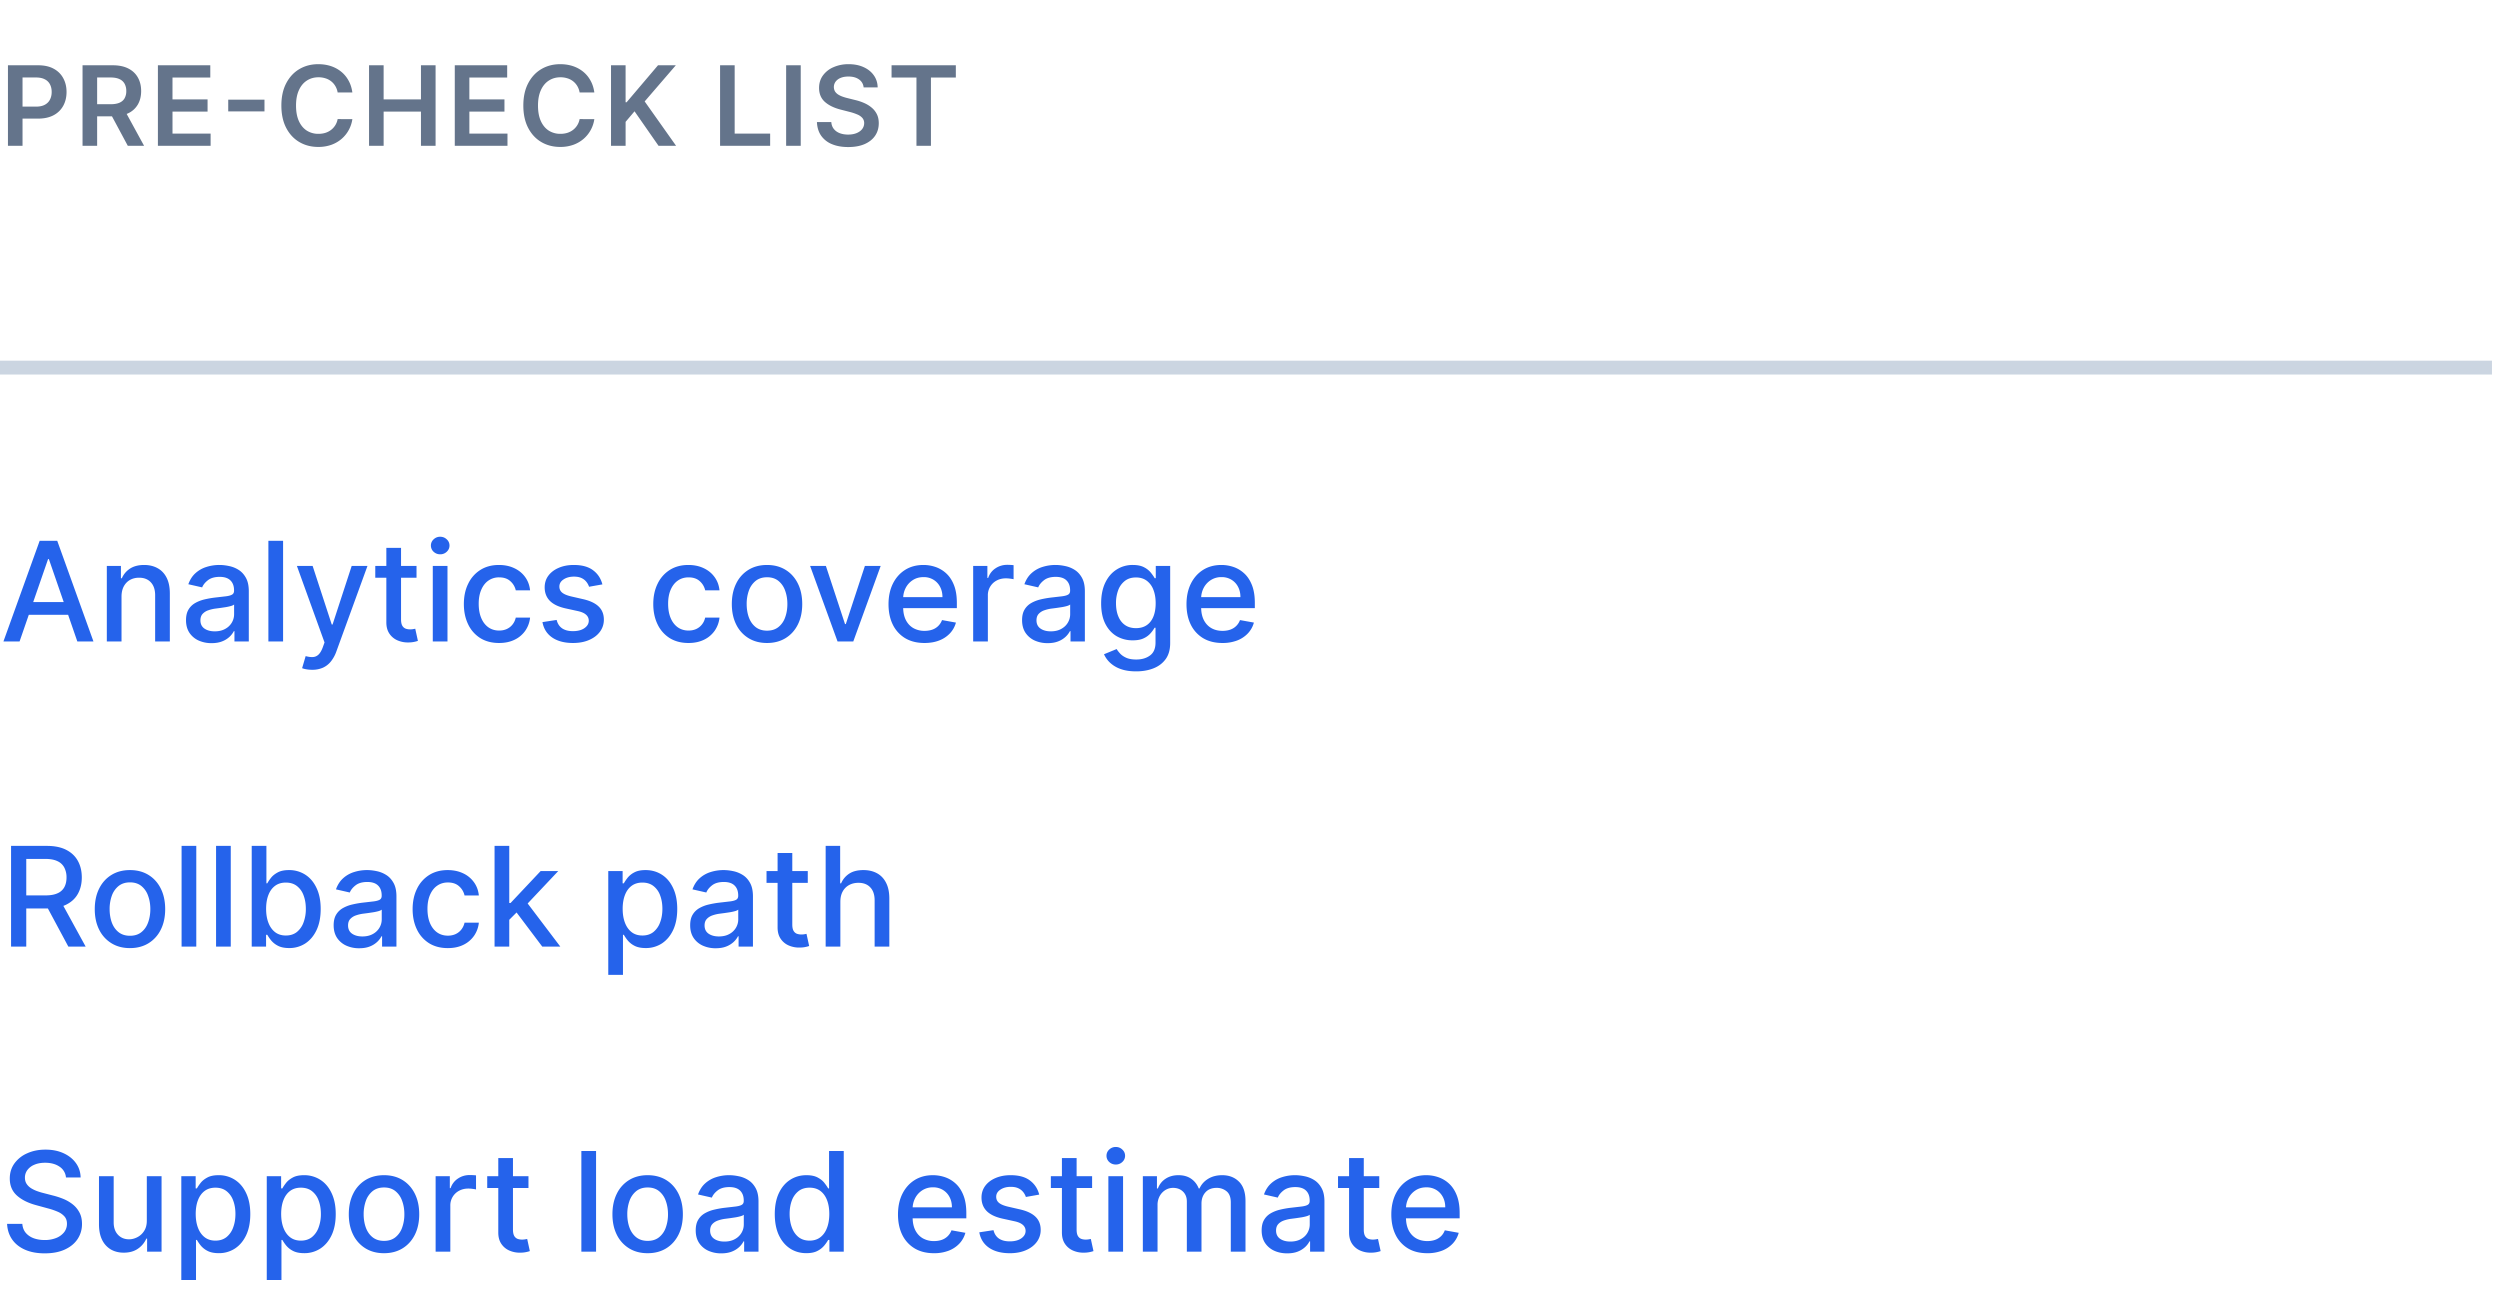 <svg xmlns="http://www.w3.org/2000/svg" width="240" height="124" fill="none"><g clip-path="url(#a)"><path fill="#64748B" d="M.763 14V6.267h2.9c.593 0 1.092.111 1.495.333.405.221.71.526.917.913.209.385.313.823.313 1.314 0 .496-.104.937-.313 1.322a2.239 2.239 0 0 1-.925.91c-.408.219-.91.328-1.506.328H1.722v-1.151h1.733c.347 0 .632-.06.853-.182.222-.12.385-.287.49-.498.11-.211.163-.454.163-.729 0-.274-.054-.516-.162-.725a1.103 1.103 0 0 0-.495-.487c-.221-.118-.507-.177-.857-.177H2.163V14h-1.4Zm7.161 0V6.267h2.9c.594 0 1.092.104 1.495.31.405.206.711.496.918.868.208.37.313.802.313 1.295 0 .496-.106.927-.317 1.292a2.092 2.092 0 0 1-.925.842c-.408.196-.909.294-1.503.294H8.74v-1.163h1.876c.348 0 .632-.048.854-.143.221-.098.385-.24.49-.427a1.37 1.37 0 0 0 .163-.695 1.42 1.42 0 0 0-.163-.702 1.033 1.033 0 0 0-.494-.445c-.222-.104-.507-.155-.857-.155H9.325V14h-1.4Zm3.995-3.504L13.833 14H12.27l-1.88-3.504h1.529ZM15.159 14V6.267h5.029v1.175h-3.629V9.54h3.368v1.174H16.56v2.11h3.659V14h-5.06ZM25.39 9.571v1.125h-3.48V9.571h3.48Zm8.436-.695h-1.412a1.757 1.757 0 0 0-.223-.615 1.656 1.656 0 0 0-.955-.744 2.15 2.15 0 0 0-.66-.098c-.421 0-.794.106-1.118.317-.325.209-.58.516-.763.921-.184.403-.276.895-.276 1.477 0 .591.092 1.09.276 1.495.186.403.44.707.763.914a2.05 2.05 0 0 0 1.114.305c.231 0 .448-.03.649-.09.204-.063.386-.155.547-.276a1.68 1.68 0 0 0 .646-1.05l1.412.008a3.041 3.041 0 0 1-.343 1.035 3.05 3.05 0 0 1-.684.853 3.15 3.15 0 0 1-.989.574 3.688 3.688 0 0 1-1.257.204c-.68 0-1.287-.158-1.82-.472-.534-.315-.954-.77-1.261-1.363-.307-.594-.46-1.307-.46-2.137 0-.834.154-1.546.463-2.137.31-.594.732-1.049 1.265-1.363.534-.315 1.138-.472 1.813-.472.43 0 .83.06 1.2.18.37.122.7.3.99.533.29.232.527.516.713.854.189.334.312.717.37 1.147ZM35.428 14V6.267h1.4v3.274h3.584V6.267h1.404V14h-1.404v-3.285h-3.583V14h-1.401Zm8.231 0V6.267h5.03v1.175h-3.63V9.54h3.369v1.174H45.06v2.11h3.658V14H43.66Zm13.396-5.124h-1.412a1.757 1.757 0 0 0-.223-.615 1.655 1.655 0 0 0-.955-.744 2.15 2.15 0 0 0-.66-.098c-.421 0-.794.106-1.118.317-.325.209-.58.516-.763.921-.184.403-.276.895-.276 1.477 0 .591.092 1.09.276 1.495.186.403.44.707.763.914a2.05 2.05 0 0 0 1.114.305c.231 0 .447-.03.649-.09.204-.063.386-.155.547-.276a1.681 1.681 0 0 0 .646-1.05l1.412.008a3.04 3.04 0 0 1-.343 1.035 3.047 3.047 0 0 1-.684.853 3.15 3.15 0 0 1-.99.574 3.689 3.689 0 0 1-1.256.204c-.68 0-1.287-.158-1.82-.472-.534-.315-.954-.77-1.261-1.363-.307-.594-.461-1.307-.461-2.137 0-.834.155-1.546.464-2.137.31-.594.732-1.049 1.265-1.363.534-.315 1.138-.472 1.813-.472.43 0 .83.06 1.2.18.37.122.7.3.99.533.289.232.527.516.713.854.189.334.312.717.37 1.147ZM58.657 14V6.267h1.4V9.82h.095l3.017-3.553h1.71l-2.99 3.47L64.906 14h-1.684l-2.307-3.315-.857 1.012V14h-1.401Zm10.47 0V6.267h1.401v6.559h3.406V14h-4.806Zm7.743-7.733V14h-1.401V6.267h1.4Zm6.038 2.126a1.031 1.031 0 0 0-.446-.77c-.259-.184-.596-.276-1.011-.276-.292 0-.543.044-.752.132a1.112 1.112 0 0 0-.48.359.872.872 0 0 0-.06.936c.076.119.178.22.306.302.128.081.27.149.427.204.156.056.313.102.472.14l.725.181c.292.068.572.16.842.276.272.116.514.262.728.438.217.176.388.389.514.638.126.25.189.541.189.876 0 .453-.116.852-.348 1.197-.231.342-.566.61-1.004.804-.436.191-.963.287-1.582.287-.602 0-1.124-.093-1.567-.28a2.334 2.334 0 0 1-1.035-.815c-.246-.357-.38-.793-.4-1.306h1.378c.02.269.103.493.25.672.145.178.336.312.57.4.236.088.5.132.793.132.304 0 .57-.045.8-.136.232-.093.413-.221.544-.385a.93.93 0 0 0 .2-.581.74.74 0 0 0-.178-.499 1.3 1.3 0 0 0-.487-.332 4.7 4.7 0 0 0-.725-.242l-.88-.226c-.636-.164-1.14-.412-1.51-.744-.367-.335-.55-.78-.55-1.333 0-.455.122-.854.37-1.197a2.43 2.43 0 0 1 1.015-.796 3.525 3.525 0 0 1 1.453-.287c.55 0 1.03.095 1.443.287.415.188.741.451.978.789.236.334.358.72.366 1.155h-1.348Zm2.682-.951V6.267h6.17v1.175h-2.39V14h-1.39V7.442h-2.39Z"/><path stroke="#CBD5E1" stroke-width="1.329" d="M0 35.29h260.494"/><path fill="#2563EB" d="M1.878 61.581H.33l3.479-9.666h1.685l3.478 9.666H7.424l-2.733-7.91h-.075l-2.738 7.91Zm.26-3.785H7.16v1.227H2.138v-1.227Zm9.528-.52v4.305h-1.411v-7.25h1.354v1.18h.09c.167-.383.428-.692.783-.925.359-.232.81-.349 1.355-.349.494 0 .926.104 1.298.312.371.204.659.51.863.915.205.406.307.908.307 1.506v4.611h-1.411V57.14c0-.526-.137-.936-.41-1.232-.274-.299-.65-.448-1.129-.448-.327 0-.618.07-.873.212-.252.142-.451.35-.6.623-.144.27-.216.598-.216.982Zm8.641 4.465a2.96 2.96 0 0 1-1.246-.254 2.1 2.1 0 0 1-.882-.75c-.214-.328-.321-.73-.321-1.204 0-.41.079-.746.236-1.01a1.74 1.74 0 0 1 .637-.628c.267-.154.566-.27.897-.35a9.07 9.07 0 0 1 1.01-.179l1.057-.122c.27-.035.467-.09.59-.166.123-.075.184-.198.184-.368v-.033c0-.412-.116-.731-.35-.958-.229-.226-.572-.34-1.028-.34-.475 0-.85.106-1.123.317-.271.207-.458.439-.562.693l-1.326-.302c.157-.44.387-.796.689-1.066a2.795 2.795 0 0 1 1.052-.595 4.11 4.11 0 0 1 1.251-.189c.29 0 .596.035.92.104.328.066.633.189.916.368.286.18.52.436.703.77.183.33.274.76.274 1.288v4.814h-1.378v-.991h-.057a2.007 2.007 0 0 1-.41.538 2.181 2.181 0 0 1-.704.439c-.286.116-.629.175-1.029.175Zm.307-1.132c.39 0 .724-.077 1-.232a1.62 1.62 0 0 0 .638-.604c.148-.251.222-.52.222-.807v-.934c-.05.05-.148.097-.293.141a4.56 4.56 0 0 1-.486.109l-.533.08-.434.057a3.499 3.499 0 0 0-.751.175 1.29 1.29 0 0 0-.538.353c-.132.151-.198.353-.198.605 0 .349.129.613.387.792.258.177.587.265.986.265Zm6.562-8.694v9.666h-1.411v-9.666h1.41Zm2.79 12.384c-.21 0-.403-.017-.576-.051a1.82 1.82 0 0 1-.387-.104l.34-1.157c.258.07.488.1.69.09a.825.825 0 0 0 .532-.226c.158-.142.296-.373.416-.694l.174-.482-2.652-7.343h1.51l1.836 5.625h.076l1.836-5.625h1.515l-2.988 8.216a3.275 3.275 0 0 1-.528.959 2.053 2.053 0 0 1-.765.594 2.502 2.502 0 0 1-1.029.198Zm10.02-9.967v1.132h-3.96v-1.132h3.96Zm-2.898-1.737H38.5v6.857c0 .274.041.48.123.619a.641.641 0 0 0 .316.278c.132.047.276.071.43.071.113 0 .212-.008.297-.024l.198-.037.255 1.165a2.768 2.768 0 0 1-.916.151 2.486 2.486 0 0 1-1.038-.198 1.781 1.781 0 0 1-.779-.642c-.198-.29-.297-.653-.297-1.09v-7.15Zm4.459 8.986v-7.25h1.411v7.25h-1.411Zm.713-8.368a.897.897 0 0 1-.633-.245.798.798 0 0 1-.26-.595.79.79 0 0 1 .26-.595.888.888 0 0 1 .633-.25c.245 0 .454.084.627.25a.782.782 0 0 1 .265.595c0 .23-.089.428-.265.595a.88.88 0 0 1-.627.245Zm5.65 8.514c-.701 0-1.306-.159-1.812-.476a3.156 3.156 0 0 1-1.161-1.327c-.27-.563-.406-1.208-.406-1.935 0-.736.138-1.386.415-1.949a3.181 3.181 0 0 1 1.17-1.326c.504-.318 1.097-.477 1.78-.477.55 0 1.041.102 1.472.307.432.201.78.485 1.044.85.267.364.426.79.476 1.279h-1.373a1.646 1.646 0 0 0-.52-.878c-.267-.246-.625-.368-1.075-.368a1.75 1.75 0 0 0-1.034.311c-.293.205-.52.497-.684.878-.164.377-.246.824-.246 1.34 0 .529.08.985.241 1.369.16.384.387.681.68.892.295.21.643.316 1.043.316.267 0 .51-.049.726-.146.22-.1.405-.244.553-.43.15-.185.256-.409.316-.67h1.373a2.67 2.67 0 0 1-.457 1.256 2.635 2.635 0 0 1-1.025.868c-.425.21-.923.316-1.496.316Zm9.92-5.625-1.28.226a1.516 1.516 0 0 0-.254-.467 1.262 1.262 0 0 0-.463-.364c-.195-.094-.439-.141-.731-.141-.4 0-.733.09-1 .269-.268.176-.402.404-.402.684 0 .242.09.438.269.585.18.148.469.27.868.364l1.152.264c.667.154 1.164.392 1.491.713.328.32.491.738.491 1.25a1.9 1.9 0 0 1-.377 1.162c-.249.336-.597.6-1.043.792-.444.192-.958.288-1.544.288-.811 0-1.474-.173-1.987-.519-.513-.35-.827-.845-.944-1.486l1.364-.208c.085.355.26.624.524.807.265.18.61.269 1.034.269.462 0 .832-.096 1.109-.288.277-.195.415-.433.415-.713a.74.74 0 0 0-.255-.57c-.166-.155-.423-.271-.769-.35l-1.227-.269c-.676-.154-1.177-.4-1.5-.736-.322-.337-.482-.763-.482-1.28 0-.427.12-.802.358-1.123.24-.32.57-.57.992-.75.421-.183.904-.274 1.449-.274.783 0 1.4.17 1.85.51.45.337.747.788.892 1.355Zm8.264 5.625c-.702 0-1.306-.159-1.813-.476a3.156 3.156 0 0 1-1.16-1.327c-.271-.563-.407-1.208-.407-1.935 0-.736.139-1.386.416-1.949a3.182 3.182 0 0 1 1.17-1.326c.504-.318 1.097-.477 1.78-.477.55 0 1.041.102 1.472.307.431.201.779.485 1.043.85.268.364.427.79.477 1.279h-1.374a1.646 1.646 0 0 0-.519-.878c-.267-.246-.626-.368-1.076-.368-.393 0-.738.103-1.033.311-.293.205-.521.497-.685.878-.163.377-.245.824-.245 1.34 0 .529.08.985.24 1.369.161.384.388.681.68.892.296.21.644.316 1.043.316.268 0 .51-.049.727-.146.22-.1.404-.244.552-.43.151-.185.257-.409.316-.67h1.374a2.66 2.66 0 0 1-.458 1.256 2.634 2.634 0 0 1-1.024.868c-.425.21-.924.316-1.496.316Zm7.54 0c-.68 0-1.272-.155-1.779-.467a3.152 3.152 0 0 1-1.18-1.307c-.28-.56-.42-1.215-.42-1.964 0-.752.14-1.41.42-1.972a3.15 3.15 0 0 1 1.18-1.313c.507-.311 1.1-.467 1.78-.467.68 0 1.272.156 1.779.468.506.311.9.748 1.18 1.312.28.563.42 1.22.42 1.972 0 .75-.14 1.404-.42 1.964-.28.56-.674.996-1.18 1.307-.507.312-1.1.467-1.78.467Zm.005-1.184c.44 0 .806-.117 1.095-.35a2.03 2.03 0 0 0 .642-.93c.142-.386.212-.813.212-1.278 0-.463-.07-.888-.212-1.275a2.077 2.077 0 0 0-.642-.939c-.29-.236-.654-.354-1.095-.354-.443 0-.811.118-1.104.354a2.11 2.11 0 0 0-.647.94 3.758 3.758 0 0 0-.207 1.274c0 .465.069.892.207 1.279.142.387.357.697.647.93.293.232.66.349 1.104.349Zm10.905-6.211-2.629 7.249h-1.51l-2.634-7.25h1.515l1.836 5.58h.076l1.831-5.58h1.515Zm4.204 7.395c-.714 0-1.33-.152-1.845-.457a3.105 3.105 0 0 1-1.19-1.298c-.277-.56-.415-1.217-.415-1.968 0-.743.138-1.398.415-1.964.28-.566.67-1.008 1.17-1.326.504-.318 1.093-.477 1.766-.477.409 0 .805.068 1.19.203a2.9 2.9 0 0 1 1.033.637c.305.29.546.666.722 1.128.176.46.264 1.018.264 1.676v.5h-5.762v-1.057h4.38c0-.371-.076-.7-.227-.986a1.713 1.713 0 0 0-.637-.685 1.781 1.781 0 0 0-.954-.25c-.396 0-.742.098-1.038.293-.293.192-.52.443-.68.755a2.18 2.18 0 0 0-.236 1.005v.826c0 .485.085.897.255 1.237.173.34.414.599.722.778a2.14 2.14 0 0 0 1.081.265c.268 0 .511-.038.732-.114a1.518 1.518 0 0 0 .94-.92l1.335.24a2.42 2.42 0 0 1-.576 1.034 2.79 2.79 0 0 1-1.034.685c-.412.16-.882.24-1.411.24Zm4.676-.146v-7.25h1.364v1.152h.076c.132-.39.364-.697.698-.92.337-.227.717-.34 1.142-.34a6.02 6.02 0 0 1 .6.033v1.35a2.54 2.54 0 0 0-.303-.052 2.884 2.884 0 0 0-.434-.033c-.333 0-.63.07-.892.212a1.577 1.577 0 0 0-.84 1.421v4.427h-1.411Zm7.145.16a2.96 2.96 0 0 1-1.246-.254 2.1 2.1 0 0 1-.882-.75c-.214-.328-.321-.73-.321-1.204 0-.41.079-.746.236-1.01a1.74 1.74 0 0 1 .637-.628c.268-.154.567-.27.897-.35a9.07 9.07 0 0 1 1.01-.179l1.057-.122c.271-.035.467-.09.59-.166.123-.075.184-.198.184-.368v-.033c0-.412-.116-.731-.349-.958-.23-.226-.573-.34-1.029-.34-.475 0-.85.106-1.123.317-.27.207-.458.439-.562.693l-1.326-.302c.157-.44.387-.796.689-1.066a2.796 2.796 0 0 1 1.052-.595 4.117 4.117 0 0 1 1.251-.189c.29 0 .596.035.92.104.328.066.633.189.916.368.286.18.521.436.703.77.183.33.274.76.274 1.288v4.814h-1.378v-.991h-.057a2.01 2.01 0 0 1-.41.538 2.183 2.183 0 0 1-.704.439c-.286.116-.629.175-1.029.175Zm.307-1.132c.39 0 .724-.077 1.001-.232.28-.154.492-.355.637-.604.148-.251.222-.52.222-.807v-.934c-.051.05-.148.097-.293.141a4.353 4.353 0 0 1-.486.109l-.533.08-.434.057a3.507 3.507 0 0 0-.751.175 1.29 1.29 0 0 0-.538.353c-.132.151-.198.353-.198.605 0 .349.129.613.387.792.258.177.587.265.986.265Zm8.19 3.842c-.576 0-1.071-.076-1.487-.227a2.879 2.879 0 0 1-1.01-.6 2.518 2.518 0 0 1-.585-.816l1.213-.5c.085.138.198.285.34.439.145.157.34.29.585.4.249.111.568.166.958.166.535 0 .977-.13 1.326-.392.35-.258.524-.67.524-1.236V60.26h-.089a3.192 3.192 0 0 1-.369.514 1.985 1.985 0 0 1-.651.49c-.277.14-.637.208-1.081.208a3.023 3.023 0 0 1-1.548-.4c-.456-.271-.818-.67-1.085-1.195-.265-.528-.397-1.178-.397-1.949 0-.77.131-1.432.392-1.982.264-.55.626-.972 1.086-1.265a2.82 2.82 0 0 1 1.562-.444c.45 0 .813.076 1.09.227a2 2 0 0 1 .647.519c.157.198.278.373.363.524h.104v-1.175h1.383v7.41c0 .623-.145 1.134-.434 1.533-.29.4-.682.696-1.176.888-.491.192-1.044.288-1.661.288Zm-.014-4.149c.406 0 .749-.094 1.029-.283.283-.192.497-.466.642-.821.147-.36.221-.789.221-1.289 0-.488-.072-.917-.217-1.288a1.91 1.91 0 0 0-.637-.869c-.28-.21-.626-.316-1.038-.316-.425 0-.779.11-1.062.33a1.996 1.996 0 0 0-.642.888 3.517 3.517 0 0 0-.212 1.255c0 .475.072.892.217 1.25.145.36.358.64.642.84.286.202.638.303 1.057.303Zm8.302 1.425c-.715 0-1.33-.152-1.846-.457a3.104 3.104 0 0 1-1.189-1.298c-.277-.56-.415-1.217-.415-1.968 0-.743.138-1.398.415-1.964.28-.566.67-1.008 1.17-1.326.504-.318 1.092-.477 1.766-.477.409 0 .805.068 1.189.203.384.136.728.348 1.034.637.305.29.545.666.722 1.128.176.46.264 1.018.264 1.676v.5h-5.763v-1.057h4.38c0-.371-.075-.7-.226-.986a1.713 1.713 0 0 0-.638-.685 1.778 1.778 0 0 0-.953-.25 1.84 1.84 0 0 0-1.038.293 1.966 1.966 0 0 0-.68.755 2.184 2.184 0 0 0-.236 1.005v.826c0 .485.085.897.255 1.237.173.34.414.599.722.778.308.177.669.265 1.081.265.267 0 .511-.038.731-.114a1.513 1.513 0 0 0 .94-.92l1.335.24a2.418 2.418 0 0 1-.576 1.034 2.786 2.786 0 0 1-1.033.685 3.88 3.88 0 0 1-1.411.24ZM1.062 90.871v-9.665h3.445c.75 0 1.37.129 1.865.387.497.258.868.615 1.113 1.071.246.453.368.977.368 1.572 0 .591-.124 1.112-.372 1.562-.246.447-.617.794-1.114 1.043-.494.249-1.116.373-1.864.373h-2.61v-1.256H4.37c.472 0 .856-.067 1.152-.203a1.34 1.34 0 0 0 .656-.59c.138-.258.208-.568.208-.93a2 2 0 0 0-.213-.948 1.371 1.371 0 0 0-.656-.614c-.296-.144-.684-.217-1.166-.217h-1.83v8.415H1.06Zm4.771-4.36 2.389 4.36H6.56l-2.34-4.36h1.613Zm6.644 4.507c-.68 0-1.272-.156-1.779-.468a3.151 3.151 0 0 1-1.18-1.307c-.28-.56-.42-1.214-.42-1.963 0-.752.14-1.41.42-1.973.28-.563.674-1 1.18-1.312.507-.312 1.1-.467 1.78-.467.68 0 1.272.155 1.779.467.506.311.9.749 1.18 1.312.28.563.42 1.22.42 1.973 0 .749-.14 1.403-.42 1.963a3.15 3.15 0 0 1-1.18 1.308c-.507.311-1.1.467-1.78.467Zm.005-1.185c.44 0 .806-.116 1.095-.35.29-.232.504-.542.642-.929.142-.387.213-.813.213-1.279 0-.462-.071-.887-.213-1.274a2.076 2.076 0 0 0-.642-.94c-.29-.235-.654-.353-1.095-.353-.443 0-.811.118-1.104.354a2.11 2.11 0 0 0-.647.939 3.758 3.758 0 0 0-.207 1.274c0 .466.069.892.207 1.28.142.386.357.696.647.929.293.233.66.35 1.104.35Zm6.361-8.627v9.665h-1.411v-9.665h1.411Zm3.31 0v9.665h-1.411v-9.665h1.41Zm2.012 9.665v-9.665h1.41v3.591h.086a4 4 0 0 1 .354-.524c.154-.198.368-.37.642-.519.273-.15.635-.226 1.085-.226a2.84 2.84 0 0 1 1.567.443c.46.296.82.722 1.08 1.28.265.556.397 1.227.397 2.01 0 .783-.13 1.455-.392 2.015-.26.557-.62.987-1.076 1.289a2.787 2.787 0 0 1-1.562.448c-.44 0-.8-.074-1.08-.222a2.046 2.046 0 0 1-.652-.519 3.938 3.938 0 0 1-.363-.529h-.118v1.129h-1.378Zm1.382-3.624c0 .51.074.956.222 1.34.148.384.362.684.642.902.28.214.623.32 1.029.32.422 0 .774-.111 1.057-.335a2.08 2.08 0 0 0 .642-.92 3.64 3.64 0 0 0 .222-1.307c0-.478-.073-.908-.217-1.289a1.972 1.972 0 0 0-.642-.901c-.283-.22-.637-.33-1.062-.33-.41 0-.755.105-1.038.316-.28.21-.493.505-.637.882-.145.378-.218.818-.218 1.322Zm8.933 3.785a2.96 2.96 0 0 1-1.245-.255 2.099 2.099 0 0 1-.883-.75c-.214-.328-.321-.729-.321-1.204 0-.409.079-.746.236-1.01.157-.264.37-.473.637-.628a3.33 3.33 0 0 1 .897-.349 9.07 9.07 0 0 1 1.01-.18l1.057-.122c.27-.035.467-.09.59-.165.123-.076.184-.198.184-.368v-.033c0-.412-.116-.732-.35-.958-.229-.227-.572-.34-1.028-.34-.475 0-.85.105-1.123.316-.27.208-.458.439-.562.694l-1.326-.302c.157-.44.387-.796.689-1.067a2.794 2.794 0 0 1 1.052-.595 4.108 4.108 0 0 1 1.251-.188c.29 0 .596.034.92.103.328.067.633.19.916.369.286.179.52.436.703.769.183.33.274.76.274 1.288v4.814H36.68v-.99h-.057a2.009 2.009 0 0 1-.41.537 2.18 2.18 0 0 1-.704.44c-.286.116-.629.174-1.029.174Zm.307-1.133c.39 0 .724-.077 1-.231a1.62 1.62 0 0 0 .638-.604c.148-.252.222-.52.222-.807v-.935c-.05.05-.148.098-.293.142-.141.04-.303.077-.486.108-.183.029-.36.055-.533.08l-.434.057a3.498 3.498 0 0 0-.75.175 1.29 1.29 0 0 0-.539.354c-.132.15-.198.352-.198.604 0 .35.129.614.387.793.258.176.587.264.986.264Zm8.204 1.119c-.702 0-1.306-.16-1.812-.477a3.156 3.156 0 0 1-1.161-1.326c-.27-.563-.406-1.208-.406-1.935 0-.736.138-1.386.415-1.95a3.182 3.182 0 0 1 1.17-1.326c.504-.317 1.097-.476 1.78-.476.55 0 1.041.102 1.473.306a2.64 2.64 0 0 1 1.042.85c.268.365.427.791.477 1.279h-1.373a1.646 1.646 0 0 0-.52-.878c-.267-.245-.626-.368-1.075-.368-.394 0-.738.104-1.034.312-.293.204-.52.497-.684.877-.164.378-.246.825-.246 1.34 0 .53.08.986.24 1.37.161.383.388.68.68.891.296.211.644.317 1.044.317.267 0 .51-.05.726-.147.22-.1.405-.244.553-.43a1.62 1.62 0 0 0 .316-.67h1.373a2.66 2.66 0 0 1-.458 1.256 2.634 2.634 0 0 1-1.024.869c-.425.21-.923.316-1.496.316Zm5.785-2.606-.01-1.722h.246l2.889-3.068h1.69l-3.295 3.493h-.222l-1.298 1.297Zm-1.298 2.46v-9.666h1.411v9.665h-1.41Zm4.578 0-2.595-3.446.972-.986 3.355 4.431h-1.732Zm6.338 2.718v-9.968h1.378v1.175h.118c.082-.15.2-.325.354-.524a2 2 0 0 1 .642-.519c.273-.15.635-.226 1.085-.226.585 0 1.108.148 1.567.443.46.296.82.722 1.08 1.28.265.556.397 1.227.397 2.01 0 .783-.13 1.455-.391 2.015-.262.557-.62.987-1.076 1.289a2.786 2.786 0 0 1-1.563.448c-.44 0-.8-.074-1.08-.222a2.046 2.046 0 0 1-.652-.519 3.936 3.936 0 0 1-.363-.529h-.085v3.847h-1.411Zm1.383-6.343c0 .51.073.956.221 1.34.148.384.362.684.642.902.28.214.623.32 1.03.32.42 0 .773-.111 1.056-.335a2.08 2.08 0 0 0 .642-.92c.148-.387.222-.823.222-1.307 0-.478-.072-.908-.217-1.289a1.973 1.973 0 0 0-.642-.901c-.283-.22-.637-.33-1.062-.33-.409 0-.755.105-1.038.316-.28.21-.493.505-.637.882-.145.378-.218.818-.218 1.322Zm8.93 3.785a2.96 2.96 0 0 1-1.247-.255 2.099 2.099 0 0 1-.882-.75c-.214-.328-.321-.729-.321-1.204 0-.409.078-.746.236-1.01.157-.264.37-.473.637-.628a3.33 3.33 0 0 1 .896-.349c.33-.079.668-.138 1.01-.18l1.058-.122c.27-.035.467-.09.59-.165.122-.076.184-.198.184-.368v-.033c0-.412-.117-.732-.35-.958-.23-.227-.572-.34-1.028-.34-.476 0-.85.105-1.124.316-.27.208-.458.439-.561.694l-1.327-.302c.158-.44.387-.796.69-1.067a2.794 2.794 0 0 1 1.052-.595 4.108 4.108 0 0 1 1.25-.188c.29 0 .597.034.921.103.327.067.632.19.916.369.286.179.52.436.703.769.182.33.273.76.273 1.288v4.814h-1.378v-.99h-.056a2.009 2.009 0 0 1-.41.537 2.18 2.18 0 0 1-.704.44c-.286.116-.63.174-1.029.174Zm.306-1.133c.39 0 .724-.077 1-.231a1.62 1.62 0 0 0 .638-.604c.147-.252.221-.52.221-.807v-.935c-.05.05-.147.098-.292.142a4.72 4.72 0 0 1-.486.108c-.183.029-.36.055-.534.08l-.434.057a3.498 3.498 0 0 0-.75.175c-.224.082-.403.2-.538.354-.132.15-.199.352-.199.604 0 .35.13.614.387.793.258.176.587.264.987.264Zm8.534-6.277v1.133h-3.96v-1.133h3.96Zm-2.898-1.737h1.411v6.858c0 .274.041.48.123.618a.64.64 0 0 0 .316.279c.133.047.276.07.43.07.113 0 .212-.007.297-.023l.198-.038.255 1.166a2.362 2.362 0 0 1-.349.094c-.151.035-.34.054-.566.057a2.486 2.486 0 0 1-1.039-.198 1.781 1.781 0 0 1-.778-.642c-.199-.29-.298-.653-.298-1.09v-7.15Zm6.026 4.682v4.305h-1.411v-9.666h1.392v3.596h.09c.17-.39.43-.7.779-.93.349-.23.805-.344 1.368-.344.497 0 .932.102 1.303.306.374.205.664.51.868.916.208.403.312.906.312 1.51v4.611h-1.411v-4.44c0-.532-.137-.945-.411-1.237-.274-.296-.654-.444-1.142-.444-.334 0-.633.07-.897.213a1.53 1.53 0 0 0-.618.623c-.148.27-.222.597-.222.981ZM6.334 113.035a1.379 1.379 0 0 0-.623-1.038c-.365-.249-.825-.373-1.378-.373-.397 0-.74.063-1.03.189a1.585 1.585 0 0 0-.674.51 1.201 1.201 0 0 0-.236.731c0 .23.053.428.16.595.11.167.254.307.43.42.18.11.371.203.576.278.204.073.4.133.59.18l.943.245c.309.076.625.178.95.307.323.129.624.299.9.51.277.21.5.472.67.783.174.312.26.684.26 1.119a2.57 2.57 0 0 1-.424 1.458c-.28.425-.688.76-1.223 1.005-.532.246-1.175.368-1.93.368-.724 0-1.35-.114-1.879-.344-.528-.23-.942-.555-1.24-.977-.3-.425-.465-.928-.496-1.51h1.463c.028.349.141.64.34.873.2.229.457.401.769.514.314.11.659.165 1.033.165a2.93 2.93 0 0 0 1.1-.193 1.84 1.84 0 0 0 .765-.548 1.3 1.3 0 0 0 .278-.825c0-.287-.082-.521-.245-.704a1.824 1.824 0 0 0-.656-.453 6.45 6.45 0 0 0-.93-.316l-1.142-.312c-.774-.21-1.388-.52-1.84-.929-.45-.409-.676-.95-.676-1.624 0-.557.151-1.043.453-1.458a2.974 2.974 0 0 1 1.227-.968c.516-.233 1.098-.349 1.747-.349.654 0 1.231.115 1.732.345.503.229.9.545 1.19.948.289.4.44.859.452 1.378H6.334Zm7.76 4.121v-4.243h1.416v7.249h-1.388v-1.255h-.075a2.262 2.262 0 0 1-.803.967c-.364.255-.82.382-1.364.382-.465 0-.877-.102-1.236-.306a2.159 2.159 0 0 1-.84-.921c-.202-.406-.302-.907-.302-1.505v-4.611h1.411v4.441c0 .494.137.887.41 1.18.274.292.63.439 1.067.439.264 0 .527-.066.788-.199a1.66 1.66 0 0 0 .656-.599c.177-.267.263-.607.26-1.019Zm3.312 5.724v-9.967h1.378v1.175h.118c.082-.151.2-.326.354-.524.154-.198.368-.371.642-.519.274-.151.636-.227 1.085-.227a2.83 2.83 0 0 1 1.567.444c.46.296.82.722 1.081 1.279.264.557.397 1.227.397 2.01 0 .784-.13 1.456-.392 2.016-.261.557-.62.986-1.076 1.288a2.786 2.786 0 0 1-1.562.449c-.44 0-.801-.074-1.081-.222a2.051 2.051 0 0 1-.652-.519 3.998 3.998 0 0 1-.363-.529h-.085v3.846h-1.411Zm1.383-6.343c0 .51.074.957.222 1.341.148.384.361.684.642.901.28.214.623.321 1.028.321.422 0 .774-.112 1.058-.335a2.08 2.08 0 0 0 .642-.92c.147-.387.221-.823.221-1.308 0-.478-.072-.907-.217-1.288a1.977 1.977 0 0 0-.642-.902c-.283-.22-.637-.33-1.062-.33-.409 0-.755.105-1.038.316-.28.211-.492.505-.637.883-.145.377-.217.818-.217 1.321Zm6.82 6.343v-9.967h1.378v1.175h.118c.082-.151.2-.326.354-.524.154-.198.368-.371.642-.519.273-.151.635-.227 1.085-.227a2.83 2.83 0 0 1 1.567.444c.46.296.82.722 1.08 1.279.265.557.397 1.227.397 2.01 0 .784-.13 1.456-.391 2.016-.261.557-.62.986-1.076 1.288a2.786 2.786 0 0 1-1.563.449c-.44 0-.8-.074-1.08-.222a2.05 2.05 0 0 1-.652-.519 3.979 3.979 0 0 1-.363-.529h-.085v3.846h-1.411Zm1.383-6.343c0 .51.073.957.221 1.341.148.384.362.684.642.901.28.214.623.321 1.03.321.42 0 .773-.112 1.056-.335a2.07 2.07 0 0 0 .642-.92 3.64 3.64 0 0 0 .222-1.308c0-.478-.072-.907-.217-1.288a1.976 1.976 0 0 0-.642-.902c-.283-.22-.637-.33-1.062-.33-.409 0-.755.105-1.038.316-.28.211-.493.505-.637.883-.145.377-.217.818-.217 1.321Zm9.873 3.771c-.68 0-1.273-.155-1.78-.467a3.148 3.148 0 0 1-1.18-1.307c-.28-.56-.42-1.215-.42-1.964 0-.752.14-1.409.42-1.972a3.146 3.146 0 0 1 1.18-1.313c.507-.311 1.1-.467 1.78-.467.68 0 1.273.156 1.78.467.506.312.9.749 1.18 1.313.28.563.42 1.22.42 1.972 0 .749-.14 1.404-.42 1.964-.28.56-.674.996-1.18 1.307-.507.312-1.1.467-1.78.467Zm.005-1.184c.44 0 .805-.117 1.095-.35a2.04 2.04 0 0 0 .642-.929 3.7 3.7 0 0 0 .212-1.279c0-.463-.07-.888-.212-1.275a2.076 2.076 0 0 0-.642-.939c-.29-.236-.655-.354-1.095-.354-.444 0-.812.118-1.105.354a2.11 2.11 0 0 0-.646.939 3.762 3.762 0 0 0-.208 1.275c0 .465.07.892.208 1.279.141.387.357.697.646.929.293.233.661.35 1.105.35Zm4.95 1.038v-7.249h1.364v1.151h.075a1.75 1.75 0 0 1 .699-.92c.336-.227.717-.34 1.142-.34.088 0 .192.003.311.01.123.006.219.014.288.023v1.35a2.493 2.493 0 0 0-.302-.052 2.886 2.886 0 0 0-.434-.033c-.334 0-.631.071-.892.212a1.58 1.58 0 0 0-.84 1.421v4.427h-1.412Zm8.913-7.249v1.132h-3.96v-1.132h3.96Zm-2.898-1.737h1.41v6.857c0 .274.042.48.123.619a.64.64 0 0 0 .317.278c.132.047.275.071.43.071.112 0 .212-.008.297-.024l.198-.037.255 1.165a2.802 2.802 0 0 1-.916.151 2.465 2.465 0 0 1-1.038-.198 1.775 1.775 0 0 1-.779-.642c-.198-.289-.297-.653-.297-1.09v-7.15Zm9.387-.68v9.666h-1.411v-9.666h1.411Zm4.952 9.812c-.68 0-1.273-.155-1.78-.467a3.147 3.147 0 0 1-1.18-1.307c-.28-.56-.42-1.215-.42-1.964 0-.752.14-1.409.42-1.972a3.145 3.145 0 0 1 1.18-1.313c.507-.311 1.1-.467 1.78-.467.68 0 1.273.156 1.78.467.506.312.9.749 1.18 1.313.28.563.42 1.22.42 1.972 0 .749-.14 1.404-.42 1.964-.28.56-.674.996-1.18 1.307-.507.312-1.1.467-1.78.467Zm.005-1.184c.44 0 .805-.117 1.095-.35a2.04 2.04 0 0 0 .642-.929 3.7 3.7 0 0 0 .212-1.279c0-.463-.07-.888-.212-1.275a2.076 2.076 0 0 0-.642-.939c-.29-.236-.655-.354-1.095-.354-.444 0-.812.118-1.105.354a2.11 2.11 0 0 0-.646.939 3.762 3.762 0 0 0-.208 1.275c0 .465.07.892.208 1.279.141.387.357.697.646.929.293.233.661.35 1.105.35Zm7.06 1.198a2.96 2.96 0 0 1-1.247-.254 2.101 2.101 0 0 1-.882-.751c-.214-.327-.321-.728-.321-1.203 0-.409.078-.746.236-1.01.157-.265.37-.474.637-.628a3.31 3.31 0 0 1 .897-.349c.33-.079.667-.139 1.01-.18l1.057-.122c.27-.035.467-.09.59-.166.122-.075.184-.198.184-.368v-.033c0-.412-.117-.731-.35-.958-.23-.226-.572-.34-1.028-.34-.475 0-.85.106-1.124.317-.27.207-.457.439-.561.693l-1.327-.302c.158-.44.388-.796.69-1.066a2.796 2.796 0 0 1 1.052-.595 4.104 4.104 0 0 1 1.25-.189c.29 0 .597.035.921.104a2.7 2.7 0 0 1 .916.368c.286.18.52.436.703.77.182.33.274.759.274 1.288v4.814h-1.378v-.991h-.057a2.011 2.011 0 0 1-.41.538 2.195 2.195 0 0 1-.704.439c-.286.116-.63.174-1.029.174Zm.306-1.132c.39 0 .724-.077 1-.232a1.62 1.62 0 0 0 .638-.604c.148-.251.221-.52.221-.807v-.934c-.05.05-.147.097-.292.141a4.654 4.654 0 0 1-.486.109c-.183.028-.36.055-.534.08l-.434.057a3.511 3.511 0 0 0-.75.174c-.224.082-.403.2-.538.354-.132.151-.198.353-.198.605 0 .349.129.613.387.792.258.177.586.265.986.265Zm7.864 1.114c-.585 0-1.108-.15-1.567-.449-.456-.302-.815-.731-1.076-1.288-.258-.56-.387-1.232-.387-2.016 0-.783.13-1.453.392-2.01.264-.557.626-.983 1.085-1.279.46-.296.98-.444 1.563-.444.45 0 .811.076 1.085.227.277.148.49.321.642.519.154.198.274.373.359.524h.085v-3.592H81v9.666h-1.377v-1.128h-.118a3.8 3.8 0 0 1-.368.529 2.051 2.051 0 0 1-.652.519c-.277.148-.635.222-1.076.222Zm.312-1.204c.405 0 .748-.107 1.028-.321.284-.217.498-.517.642-.901.148-.384.222-.831.222-1.341 0-.503-.072-.944-.217-1.321-.145-.378-.357-.672-.637-.883-.28-.211-.626-.316-1.038-.316-.425 0-.78.11-1.062.33a2.024 2.024 0 0 0-.642.902c-.142.381-.213.81-.213 1.288 0 .485.073.921.218 1.308.144.387.358.693.641.92.287.223.64.335 1.058.335Zm11.935 1.208c-.714 0-1.329-.152-1.845-.458a3.1 3.1 0 0 1-1.19-1.297c-.276-.56-.414-1.217-.414-1.968 0-.743.138-1.398.415-1.964.28-.566.67-1.008 1.17-1.326.504-.318 1.092-.477 1.765-.477.41 0 .806.068 1.19.203.384.135.728.348 1.033.637.306.29.546.666.722 1.128.177.46.265 1.018.265 1.676v.5h-5.763v-1.057h4.38c0-.371-.076-.7-.227-.987a1.717 1.717 0 0 0-.637-.684 1.778 1.778 0 0 0-.953-.25 1.84 1.84 0 0 0-1.038.293 1.96 1.96 0 0 0-.68.755 2.177 2.177 0 0 0-.236 1.005v.826c0 .485.085.897.255 1.237.173.339.413.599.722.778a2.14 2.14 0 0 0 1.08.265c.268 0 .512-.038.732-.114a1.519 1.519 0 0 0 .94-.92l1.335.241a2.42 2.42 0 0 1-.576 1.033 2.793 2.793 0 0 1-1.033.685 3.88 3.88 0 0 1-1.412.24Zm10.109-5.626-1.28.227a1.512 1.512 0 0 0-.254-.467 1.267 1.267 0 0 0-.463-.364c-.195-.094-.439-.141-.731-.141-.4 0-.733.089-1 .269-.268.176-.402.404-.402.684 0 .242.09.438.27.585.178.148.468.269.867.364l1.152.264c.667.154 1.164.392 1.491.713.328.321.491.738.491 1.25a1.9 1.9 0 0 1-.377 1.161c-.249.337-.596.601-1.043.793-.444.192-.958.288-1.544.288-.811 0-1.474-.173-1.986-.519-.513-.349-.828-.845-.944-1.487l1.364-.207c.084.355.26.624.523.807.265.179.61.269 1.034.269.462 0 .832-.096 1.11-.288.276-.195.414-.433.414-.713a.741.741 0 0 0-.254-.571c-.167-.154-.424-.27-.77-.349l-1.227-.269c-.676-.154-1.177-.4-1.5-.736-.322-.337-.482-.763-.482-1.279 0-.428.12-.803.359-1.124.239-.321.57-.571.99-.75.422-.183.905-.274 1.45-.274.783 0 1.4.17 1.85.51.45.337.747.788.892 1.354Zm5.077-1.769v1.132h-3.96v-1.132h3.96Zm-2.898-1.737h1.411v6.857c0 .274.041.48.123.619a.64.64 0 0 0 .316.278c.132.047.275.071.43.071.113 0 .212-.008.297-.024l.198-.037.255 1.165a2.805 2.805 0 0 1-.916.151 2.464 2.464 0 0 1-1.038-.198 1.78 1.78 0 0 1-.779-.642c-.198-.289-.297-.653-.297-1.09v-7.15Zm4.459 8.986v-7.249h1.411v7.249h-1.411Zm.713-8.368a.9.9 0 0 1-.633-.245.798.798 0 0 1-.259-.595c0-.233.086-.431.259-.595a.891.891 0 0 1 .633-.25c.245 0 .454.084.627.25a.78.78 0 0 1 .265.595.79.79 0 0 1-.265.595.882.882 0 0 1-.627.245Zm2.597 8.368v-7.249h1.354v1.18h.09c.151-.4.398-.712.741-.935.343-.226.753-.34 1.232-.34.484 0 .89.114 1.217.34.331.227.575.538.732.935h.075c.173-.387.449-.696.826-.926.378-.232.828-.349 1.35-.349.658 0 1.194.206 1.609.619.419.412.628 1.033.628 1.864v4.861h-1.411v-4.729c0-.491-.134-.846-.401-1.067a1.462 1.462 0 0 0-.958-.33c-.46 0-.817.141-1.072.425-.254.28-.382.64-.382 1.08v4.621h-1.406v-4.819c0-.393-.123-.709-.368-.948-.246-.24-.565-.359-.959-.359-.267 0-.514.071-.741.212a1.559 1.559 0 0 0-.542.581 1.767 1.767 0 0 0-.203.863v4.47h-1.411Zm13.855.16c-.459 0-.874-.084-1.246-.254a2.1 2.1 0 0 1-.882-.751c-.214-.327-.321-.728-.321-1.203 0-.409.078-.746.236-1.01.157-.265.369-.474.637-.628a3.3 3.3 0 0 1 .897-.349c.33-.079.667-.139 1.01-.18l1.057-.122c.27-.035.467-.09.59-.166.123-.075.184-.198.184-.368v-.033c0-.412-.117-.731-.349-.958-.23-.226-.573-.34-1.029-.34-.475 0-.85.106-1.124.317-.27.207-.457.439-.561.693l-1.326-.302c.157-.44.387-.796.689-1.066a2.796 2.796 0 0 1 1.052-.595 4.106 4.106 0 0 1 1.251-.189c.289 0 .596.035.92.104.327.066.633.189.916.368.286.18.521.436.703.77.183.33.274.759.274 1.288v4.814h-1.378v-.991h-.057a1.999 1.999 0 0 1-.411.538 2.192 2.192 0 0 1-.703.439c-.286.116-.629.174-1.029.174Zm.307-1.132c.39 0 .724-.077 1.001-.232.28-.154.492-.355.637-.604.148-.251.222-.52.222-.807v-.934c-.051.05-.148.097-.293.141a4.704 4.704 0 0 1-.486.109l-.533.08-.435.057a3.51 3.51 0 0 0-.75.174c-.223.082-.403.2-.538.354-.132.151-.198.353-.198.605 0 .349.129.613.387.792.258.177.586.265.986.265Zm8.534-6.277v1.132h-3.959v-1.132h3.959Zm-2.898-1.737h1.412v6.857c0 .274.041.48.122.619a.641.641 0 0 0 .317.278c.132.047.275.071.429.071.113 0 .212-.008.297-.024l.199-.037.254 1.165a2.802 2.802 0 0 1-.915.151 2.461 2.461 0 0 1-1.038-.198 1.774 1.774 0 0 1-.779-.642c-.198-.289-.298-.653-.298-1.09v-7.15Zm7.506 9.132c-.714 0-1.33-.152-1.846-.458a3.105 3.105 0 0 1-1.189-1.297c-.277-.56-.415-1.217-.415-1.968 0-.743.138-1.398.415-1.964.28-.566.67-1.008 1.171-1.326.503-.318 1.091-.477 1.765-.477.409 0 .805.068 1.189.203a2.89 2.89 0 0 1 1.034.637c.305.29.546.666.722 1.128.176.46.264 1.018.264 1.676v.5h-5.763v-1.057h4.38c0-.371-.075-.7-.226-.987a1.721 1.721 0 0 0-.637-.684 1.781 1.781 0 0 0-.954-.25c-.396 0-.742.098-1.038.293a1.963 1.963 0 0 0-.68.755 2.181 2.181 0 0 0-.236 1.005v.826c0 .485.085.897.255 1.237.173.339.414.599.722.778.309.176.669.265 1.081.265.267 0 .511-.038.732-.114.22-.078.41-.195.571-.349.16-.154.283-.345.368-.571l1.335.241a2.417 2.417 0 0 1-.575 1.033 2.798 2.798 0 0 1-1.034.685 3.88 3.88 0 0 1-1.411.24Z"/></g><defs><clipPath id="a"><path fill="#fff" d="M0 0h239.229v123.162H0z"/></clipPath></defs></svg>